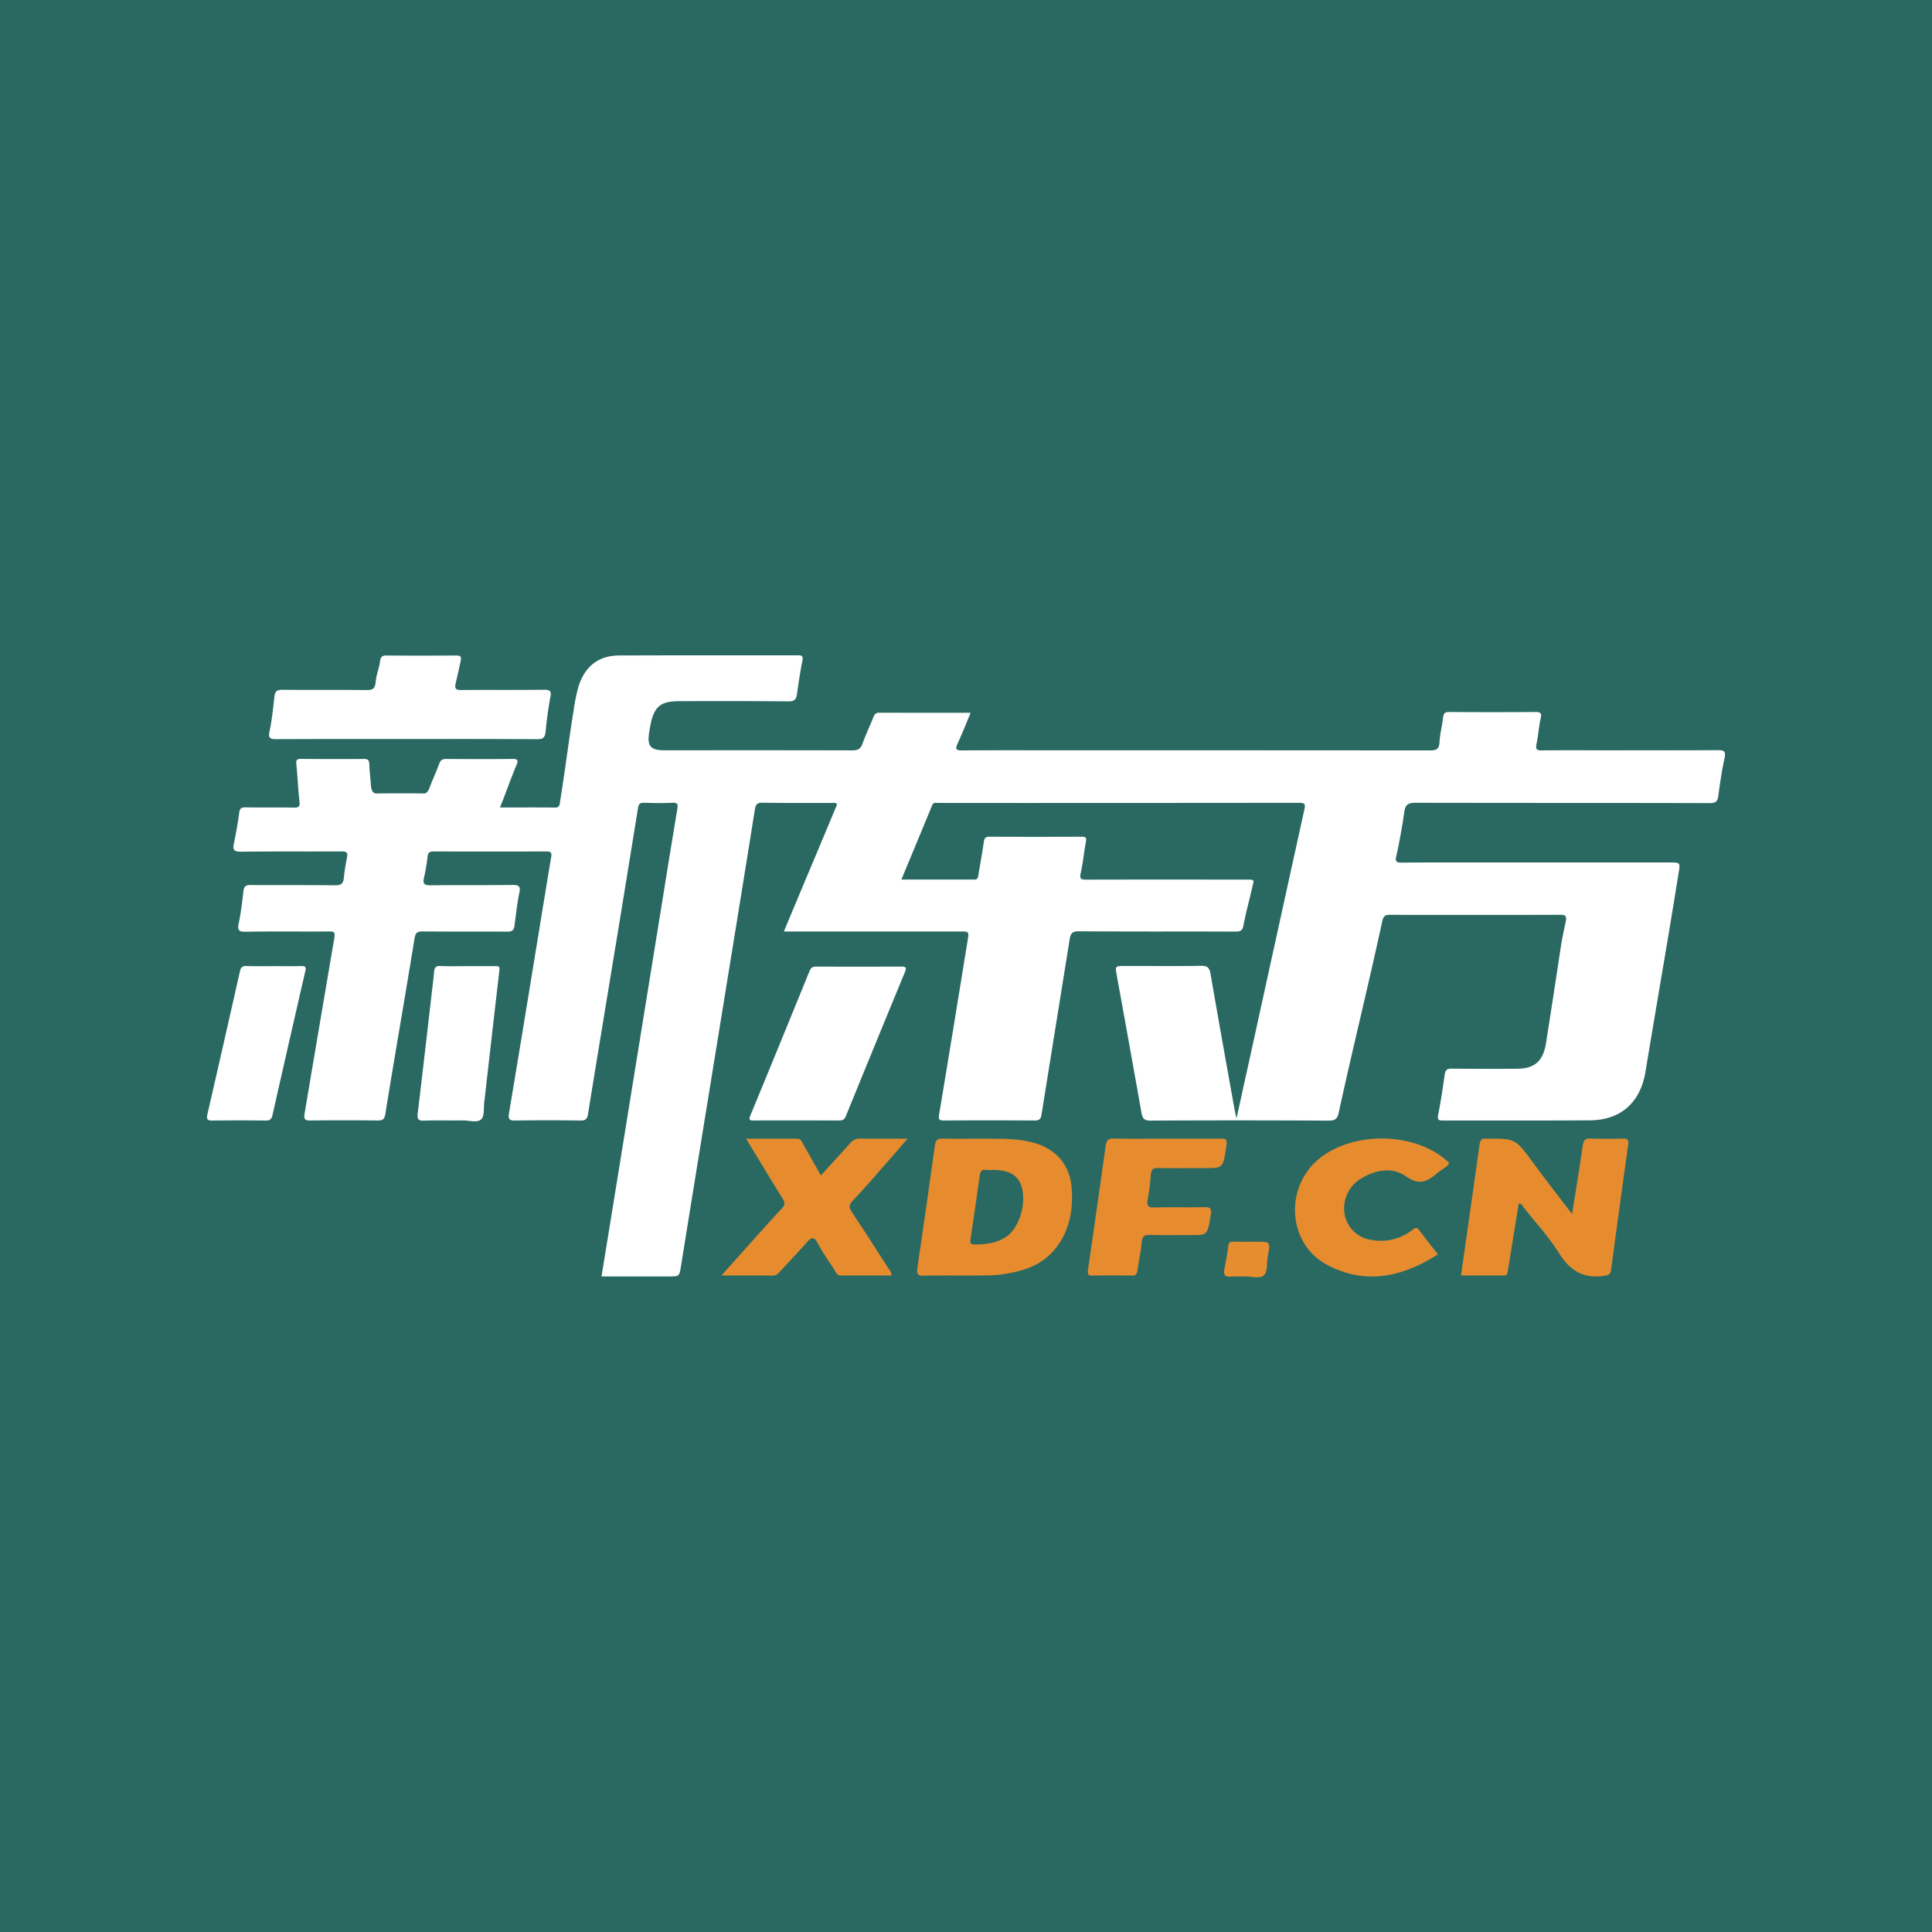 <svg xmlns="http://www.w3.org/2000/svg" width="56" height="56"><path fill="#2A6962" d="M0 0h56v56H0z"/><path fill="#fff" d="m28.134 20.661-.116.28v.001c-.088.212-.171.415-.263.613-.074.162-.036.197.127.196q.949-.006 1.898-.004h.66q5.501 0 11.003.004c.172 0 .273-.02.282-.238.007-.141.032-.281.058-.422q.028-.148.047-.298c.014-.123.06-.156.176-.155q1.247.008 2.495 0c.13 0 .195.013.157.181-.029.13-.047.261-.065.393a5 5 0 0 1-.056.348c-.03.146-.005.193.148.191q.603-.007 1.207-.004a173 173 0 0 0 1.304.001c.862 0 1.723.002 2.585-.004.177-.001.253.017.205.235-.079.358-.13.724-.18 1.089-.02.16-.08.21-.24.21q-2.103-.005-4.204-.005-2.163 0-4.325-.004c-.199 0-.3.032-.333.266-.05.356-.147.919-.23 1.269-.035.144-.019.202.149.2.614-.007 1.23-.006 1.844-.005h5.939c.294 0 .299.002.251.297a347 347 0 0 1-.54 3.253c-.138.818-.278 1.642-.42 2.505-.147.904-.719 1.412-1.608 1.419q-1.277.008-2.555.005h-1.71c-.133.001-.166-.023-.137-.171.076-.382.133-.769.188-1.155.019-.137.07-.179.204-.177a100 100 0 0 0 1.877.003c.523 0 .771-.212.857-.749q.182-1.153.356-2.308l.07-.463c.036-.234.062-.355.099-.527l.046-.22c.037-.178-.026-.195-.166-.195q-1.122.004-2.244.002h-1.259q-.711.003-1.422-.003c-.136-.001-.194.033-.226.183-.21.965-.421 1.875-.633 2.785-.21.9-.42 1.799-.627 2.752-.038.178-.094.248-.286.247a486 486 0 0 0-5.181-.001c-.174 0-.224-.062-.254-.228a773 773 0 0 0-.714-3.97v-.006c-.026-.14-.039-.209-.01-.243s.097-.034.232-.034h.6c.54.002 1.08.004 1.619-.005.177-.003.242.047.274.229.224 1.297.46 2.611.692 3.907.01.05.02.102.035.166l.027.118.143-.649v-.002l.294-1.331q.764-3.489 1.532-6.978c.033-.149.002-.185-.145-.185q-5.235.006-10.47.004l-.035-.002c-.054-.004-.11-.008-.143.073-.22.537-.443 1.073-.67 1.62l-.221.53h2.112c.1.001.109-.057.121-.137l.068-.402q.05-.278.09-.556c.016-.11.052-.148.16-.147q1.344.006 2.687 0c.107 0 .133.029.113.14a10 10 0 0 0-.06.377c-.027.18-.053.36-.092.537-.038.175.018.19.162.19q1.735-.004 3.472-.002h1.133c.263 0 .263 0 .221.158l-.025.103q-.047.206-.096.405a11 11 0 0 0-.15.662c-.028.157-.097.18-.228.18q-.876-.004-1.751-.003-1.395.002-2.791-.006c-.179-.001-.239.05-.267.23l-.516 3.214-.301 1.872c-.02.129-.068.168-.192.168q-1.322-.008-2.644 0c-.124 0-.155-.03-.133-.164.245-1.465.487-2.953.726-4.425l.1-.614v-.007c.023-.136.034-.204.005-.237-.027-.032-.092-.032-.22-.032h-5.108c.261-.63.52-1.246.778-1.86.256-.609.51-1.214.764-1.826-.038-.048-.079-.045-.117-.041l-.027.001h-.637c-.463.001-.926.002-1.389-.006-.149-.002-.191.058-.213.19q-.3 1.886-.607 3.77l-.92 5.666q-.308 1.896-.613 3.792l-.003.015c-.047.298-.047.299-.356.299h-1.947l.219-1.345.484-2.989 1.081-6.68q.201-1.259.41-2.516c.026-.152.02-.21-.149-.2-.27.013-.54.008-.81 0-.11-.002-.156.024-.177.151a1340 1340 0 0 1-.932 5.707l-.106.647q-.208 1.257-.41 2.512c-.022.14-.067.195-.215.193q-.949-.015-1.898 0c-.165.003-.207-.04-.179-.21q.356-2.124.701-4.248l.156-.951q.181-1.116.367-2.23c.023-.133-.017-.16-.138-.16a592 592 0 0 1-3.263 0c-.123-.001-.173.031-.185.166a5 5 0 0 1-.1.587c-.038.167-.01.23.177.228q.575-.006 1.148-.004.62.001 1.24-.006c.198-.003.237.049.195.242-.047.216-.081.49-.112.734l-.026.207c-.019.14-.084.171-.211.17q-.556-.003-1.113-.002-.67.001-1.34-.004c-.15-.002-.208.041-.233.198-.137.846-.276 1.67-.415 2.494-.145.859-.29 1.717-.432 2.6-.024.15-.078.19-.218.188a79 79 0 0 0-1.961 0c-.166.003-.185-.056-.16-.205.187-1.117.37-2.197.555-3.287l.307-1.804c.027-.16-.01-.184-.15-.183q-.48.003-.958.001c-.491 0-.982-.002-1.473.007-.214.004-.228-.07-.19-.252.058-.273.103-.64.134-.919.016-.158.081-.183.217-.183q.542.004 1.083.003.685-.001 1.37.005c.161.002.225-.05.241-.21q.03-.298.092-.59c.031-.15-.015-.183-.156-.182q-.602.003-1.205.002c-.572 0-1.144-.001-1.716.006-.208.003-.238-.064-.199-.25.06-.288.113-.579.15-.87.016-.136.064-.166.186-.165q.322.005.646.003.38-.002.761.004c.15.003.172-.045.155-.187a14 14 0 0 1-.05-.583c-.013-.166-.025-.332-.04-.486-.013-.116.01-.157.13-.156q.917.009 1.834.002c.112-.001.145.038.15.15q.008.18.026.36.012.127.021.256c.007.107.044.236.157.235q.693-.009 1.386-.001c.093 0 .139-.118.172-.206q.058-.149.12-.295.076-.176.143-.357c.04-.11.098-.143.205-.142.64.004 1.28.007 1.92-.001.176-.002.166.062.11.194-.088.207-.172.431-.258.659q-.104.28-.213.554h.445c.391-.001.772-.002 1.153.003.118.002.129-.072.139-.144q0-.014.003-.027c.066-.404.131-.86.196-1.316.066-.463.131-.925.199-1.334a5 5 0 0 1 .135-.67c.18-.598.582-.916 1.186-.918q1.53-.005 3.062-.004h2.119c.125 0 .155.027.127.163-.064.317-.111.638-.156.959-.021.154-.074.214-.24.212a237 237 0 0 0-3.177-.005c-.541 0-.728.16-.833.704-.098.51-.098.719.394.719h1.144q2.157-.002 4.315.003c.157.001.242-.04.298-.2.054-.153.119-.302.183-.451a10 10 0 0 0 .135-.32.17.17 0 0 1 .064-.094.16.16 0 0 1 .108-.027c.67.003 1.341.002 2.03.002zm-16.346.76h-.911q-1.441-.003-2.883.004c-.173 0-.22-.044-.183-.221.063-.276.11-.707.14-.992l.002-.013c.017-.184.099-.206.247-.205q.543.004 1.087.003.671-.001 1.342.004c.165.002.24-.036.258-.22.014-.142.04-.237.067-.336a2 2 0 0 0 .064-.29c.018-.114.06-.156.177-.155q1.012.008 2.025 0c.119 0 .163.022.132.162-.057.265-.083.381-.144.646-.04.173.021.193.165.192q.523-.003 1.046-.002.67.001 1.341-.005c.18-.002.234.032.19.228a11 11 0 0 0-.13.93l-.008.076c-.019.155-.079.199-.231.198q-1.457-.007-2.913-.005zm10.958 11.055h.661q.455 0 .909.002c.091 0 .155-.012.197-.116q.853-2.093 1.715-4.182c.051-.124.04-.164-.1-.163q-1.237.005-2.473 0c-.1 0-.152.032-.19.129a976 976 0 0 1-1.714 4.184c-.06.146 0 .15.114.148q.44-.004.88-.002z"/><path fill="#fff" d="M7.943 28.004c.262 0 .525.005.788-.002.112-.003.148.022.12.142q-.48 2.082-.95 4.166c-.028.13-.076.172-.208.17a53 53 0 0 0-1.533 0c-.15.003-.18-.041-.148-.182q.476-2.071.943-4.146c.027-.122.079-.156.2-.151.262.01.525.003.788.003m5.611 0h.81c.084-.002.125.008.112.116q-.219 1.883-.432 3.767l-.007.043c-.023.175.013.409-.086.51-.113.115-.35.033-.533.036-.377.005-.754-.008-1.13.006-.175.006-.198-.058-.18-.21q.202-1.702.397-3.406c.027-.233.057-.466.077-.7.011-.118.05-.172.183-.166.263.013.526.004.789.004"/><path fill="#E68C2F" d="M41.68 36.358c-1.05.67-2.113.888-3.213.304-1.152-.612-1.25-2.27-.206-3.095.96-.758 2.628-.756 3.589.005.193.154.194.154 0 .294-.06.043-.123.08-.18.129-.28.236-.512.388-.9.111-.424-.3-.934-.2-1.38.094a1.01 1.01 0 0 0-.415 1 .91.91 0 0 0 .757.736 1.48 1.48 0 0 0 1.216-.294c.078-.06.12-.076.187.014.168.227.344.445.544.702z"/><path fill="#E68D2F" d="M36.23 35.992h.214c.38 0 .382 0 .303.429-.034.186.005.436-.113.543-.127.116-.341.028-.517.036-.142.006-.285-.012-.425.004-.183.022-.242-.045-.197-.25q.067-.316.108-.636c.013-.102.052-.131.138-.128.163.006.327.002.49.002z"/><path fill="#E68C2F" d="M42.348 36.97c.182-1.276.361-2.524.534-3.773.021-.154.07-.215.193-.192a.3.3 0 0 0 .063 0c.795-.003.791.002 1.328.735.351.479.715.943 1.102 1.45.109-.687.214-1.324.306-1.964.023-.159.063-.228.2-.224q.49.014.98 0c.124-.002.16.042.137.2q-.25 1.783-.488 3.57c-.02.151-.057.187-.18.206-.545.087-.976-.08-1.329-.647-.296-.476-.67-.879-1.012-1.31-.042-.053-.07-.135-.159-.14l-.308 1.893c-.015.095-.008.198-.124.197-.41-.002-.82 0-1.243 0zm-20.722-3.964h1.49c.087-.001.12.075.16.147l.517.918c.285-.313.562-.61.833-.918a.4.4 0 0 1 .138-.115.34.34 0 0 1 .164-.036c.439.008.878.003 1.379.003-.229.264-.419.486-.612.705-.323.367-.642.742-.977 1.093-.129.136-.105.213-.013.351.352.527.695 1.064 1.039 1.599.038.058.093.107.097.218h-1.485c-.087.001-.119-.082-.161-.148-.168-.26-.346-.513-.494-.79-.109-.202-.188-.164-.307-.03-.257.29-.521.567-.782.85-.059.064-.113.122-.203.12-.482-.004-.963-.002-1.496-.002.328-.367.622-.698.919-1.028.273-.305.545-.613.826-.908.097-.102.105-.17.026-.296-.346-.554-.683-1.116-1.058-1.733m12.21-.001c.519 0 1.037.003 1.555-.002.13-.001.186.012.156.215-.097.639-.087.64-.616.64-.461 0-.923.006-1.384-.002-.126-.003-.177.05-.191.203-.017.2-.045.482-.085.677-.042.204-.004.27.175.264.49-.015.98.002 1.47-.01.162-.003.211.04.175.25-.096.557-.09.56-.563.56-.405 0-.81.004-1.214-.003-.132-.003-.206.024-.222.219-.023.295-.083.503-.119.797-.014.118-.054.162-.152.16a46 46 0 0 0-1.171 0c-.11.002-.131-.045-.113-.17q.26-1.795.512-3.594c.023-.159.08-.21.211-.208.525.01 1.05.004 1.576.004"/><path fill="#E68C2F" fill-rule="evenodd" d="m28.663 33.006-.277-.001-.297.001q-.395.005-.788-.004c-.137-.004-.184.062-.206.22q-.243 1.758-.502 3.514c-.027.184.003.242.162.24q.464-.007.928-.004c.301 0 .602.002.902-.003.405-.002.807-.07 1.196-.205.901-.321 1.399-1.255 1.274-2.4-.067-.612-.453-1.055-1.06-1.231-.44-.127-.885-.127-1.332-.127m.116.906h-.016a1 1 0 0 1-.19-.002c-.117-.019-.16.045-.178.18q-.128.916-.264 1.83c-.014.095-.004.148.088.15.328.005.652-.026.948-.222.349-.232.566-.874.468-1.357-.08-.395-.333-.572-.83-.58z"/></svg>